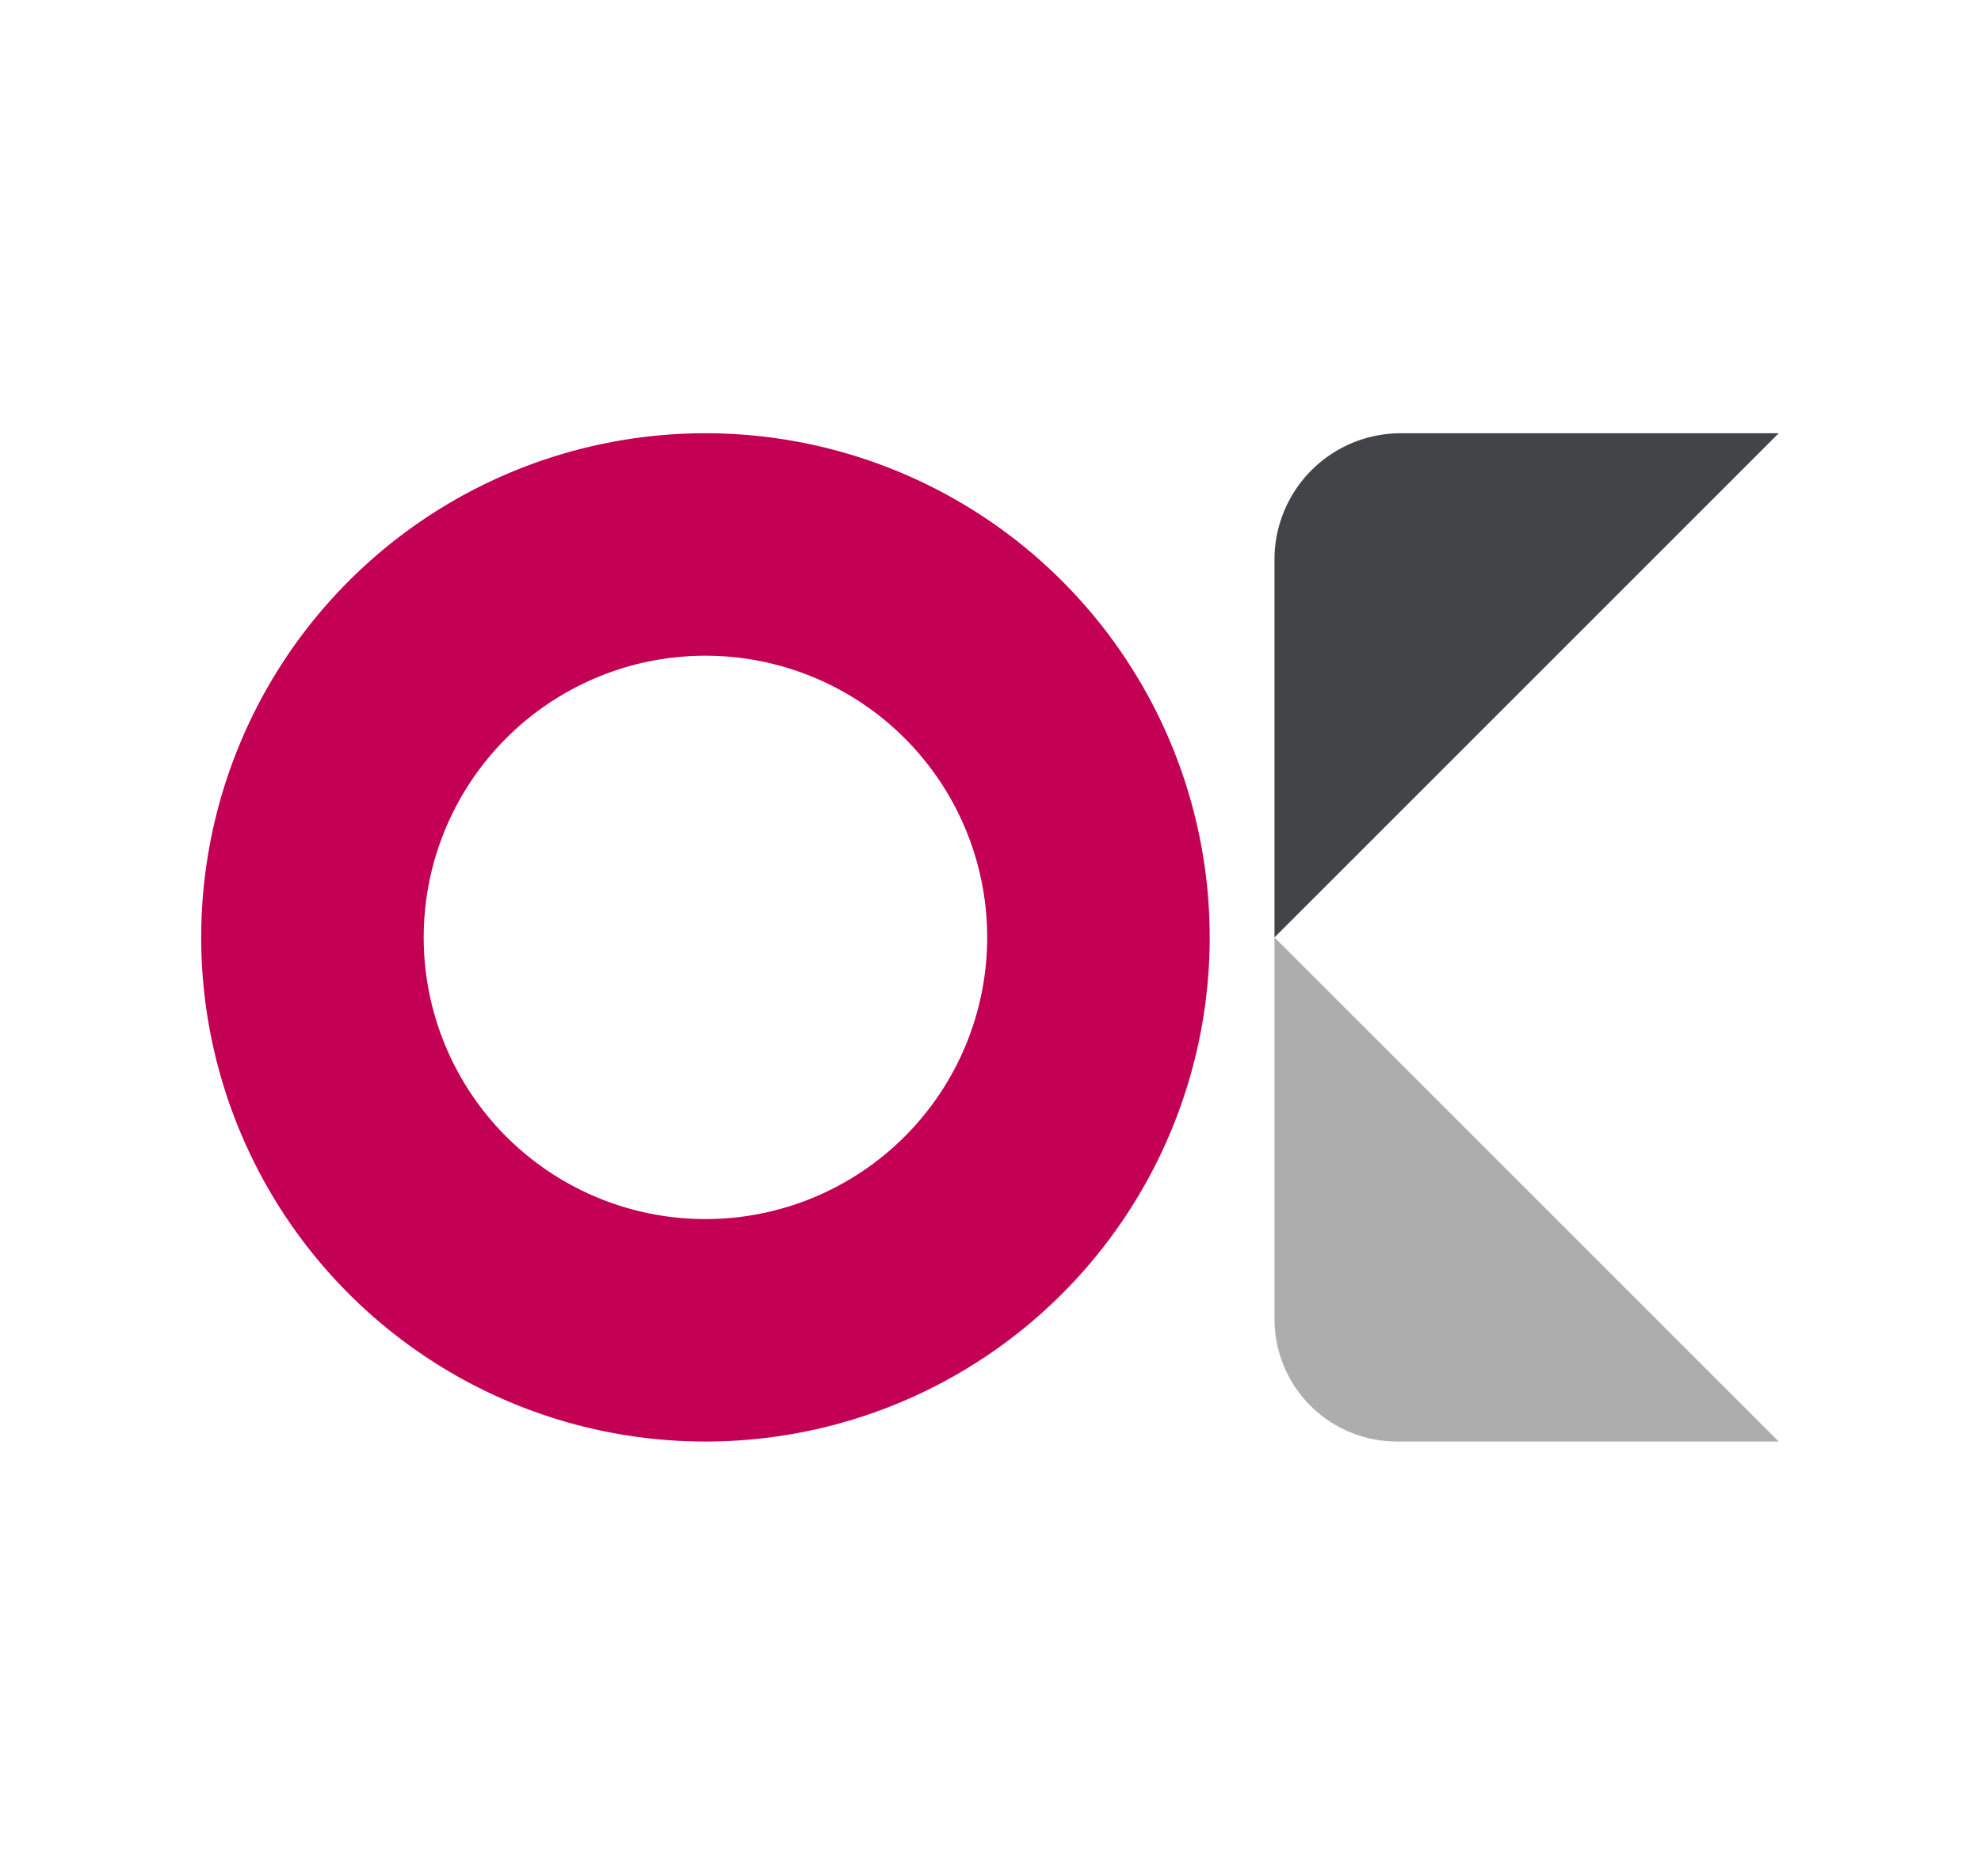 <svg xmlns="http://www.w3.org/2000/svg" id="Grupo_66" data-name="Grupo 66" width="512" height="485" viewBox="0 0 512 485"><rect id="Rect&#xE1;ngulo_69" data-name="Rect&#xE1;ngulo 69" width="512" height="485" fill="#fff"></rect><g id="Grupo_65" data-name="Grupo 65" transform="translate(-89 -237.11)"><path id="Trazado_43" data-name="Trazado 43" d="M96.274,132.871V35.188A32.642,32.642,0,0,1,128.917,2.545H226.6" transform="translate(322.125 346.565)" fill="#424448"></path><path id="Trazado_44" data-name="Trazado 44" d="M96.274,47.776v98.663A31.664,31.664,0,0,0,127.94,178.1H226.6" transform="translate(322.125 431.66)" fill="#adadad"></path><path id="Trazado_45" data-name="Trazado 45" d="M130.326,2.545A130.326,130.326,0,1,0,260.652,132.871,130.326,130.326,0,0,0,130.326,2.545m0,203.143a72.817,72.817,0,1,1,72.817-72.817,72.819,72.819,0,0,1-72.817,72.817" transform="translate(141 346.565)" fill="#c40055"></path></g></svg>